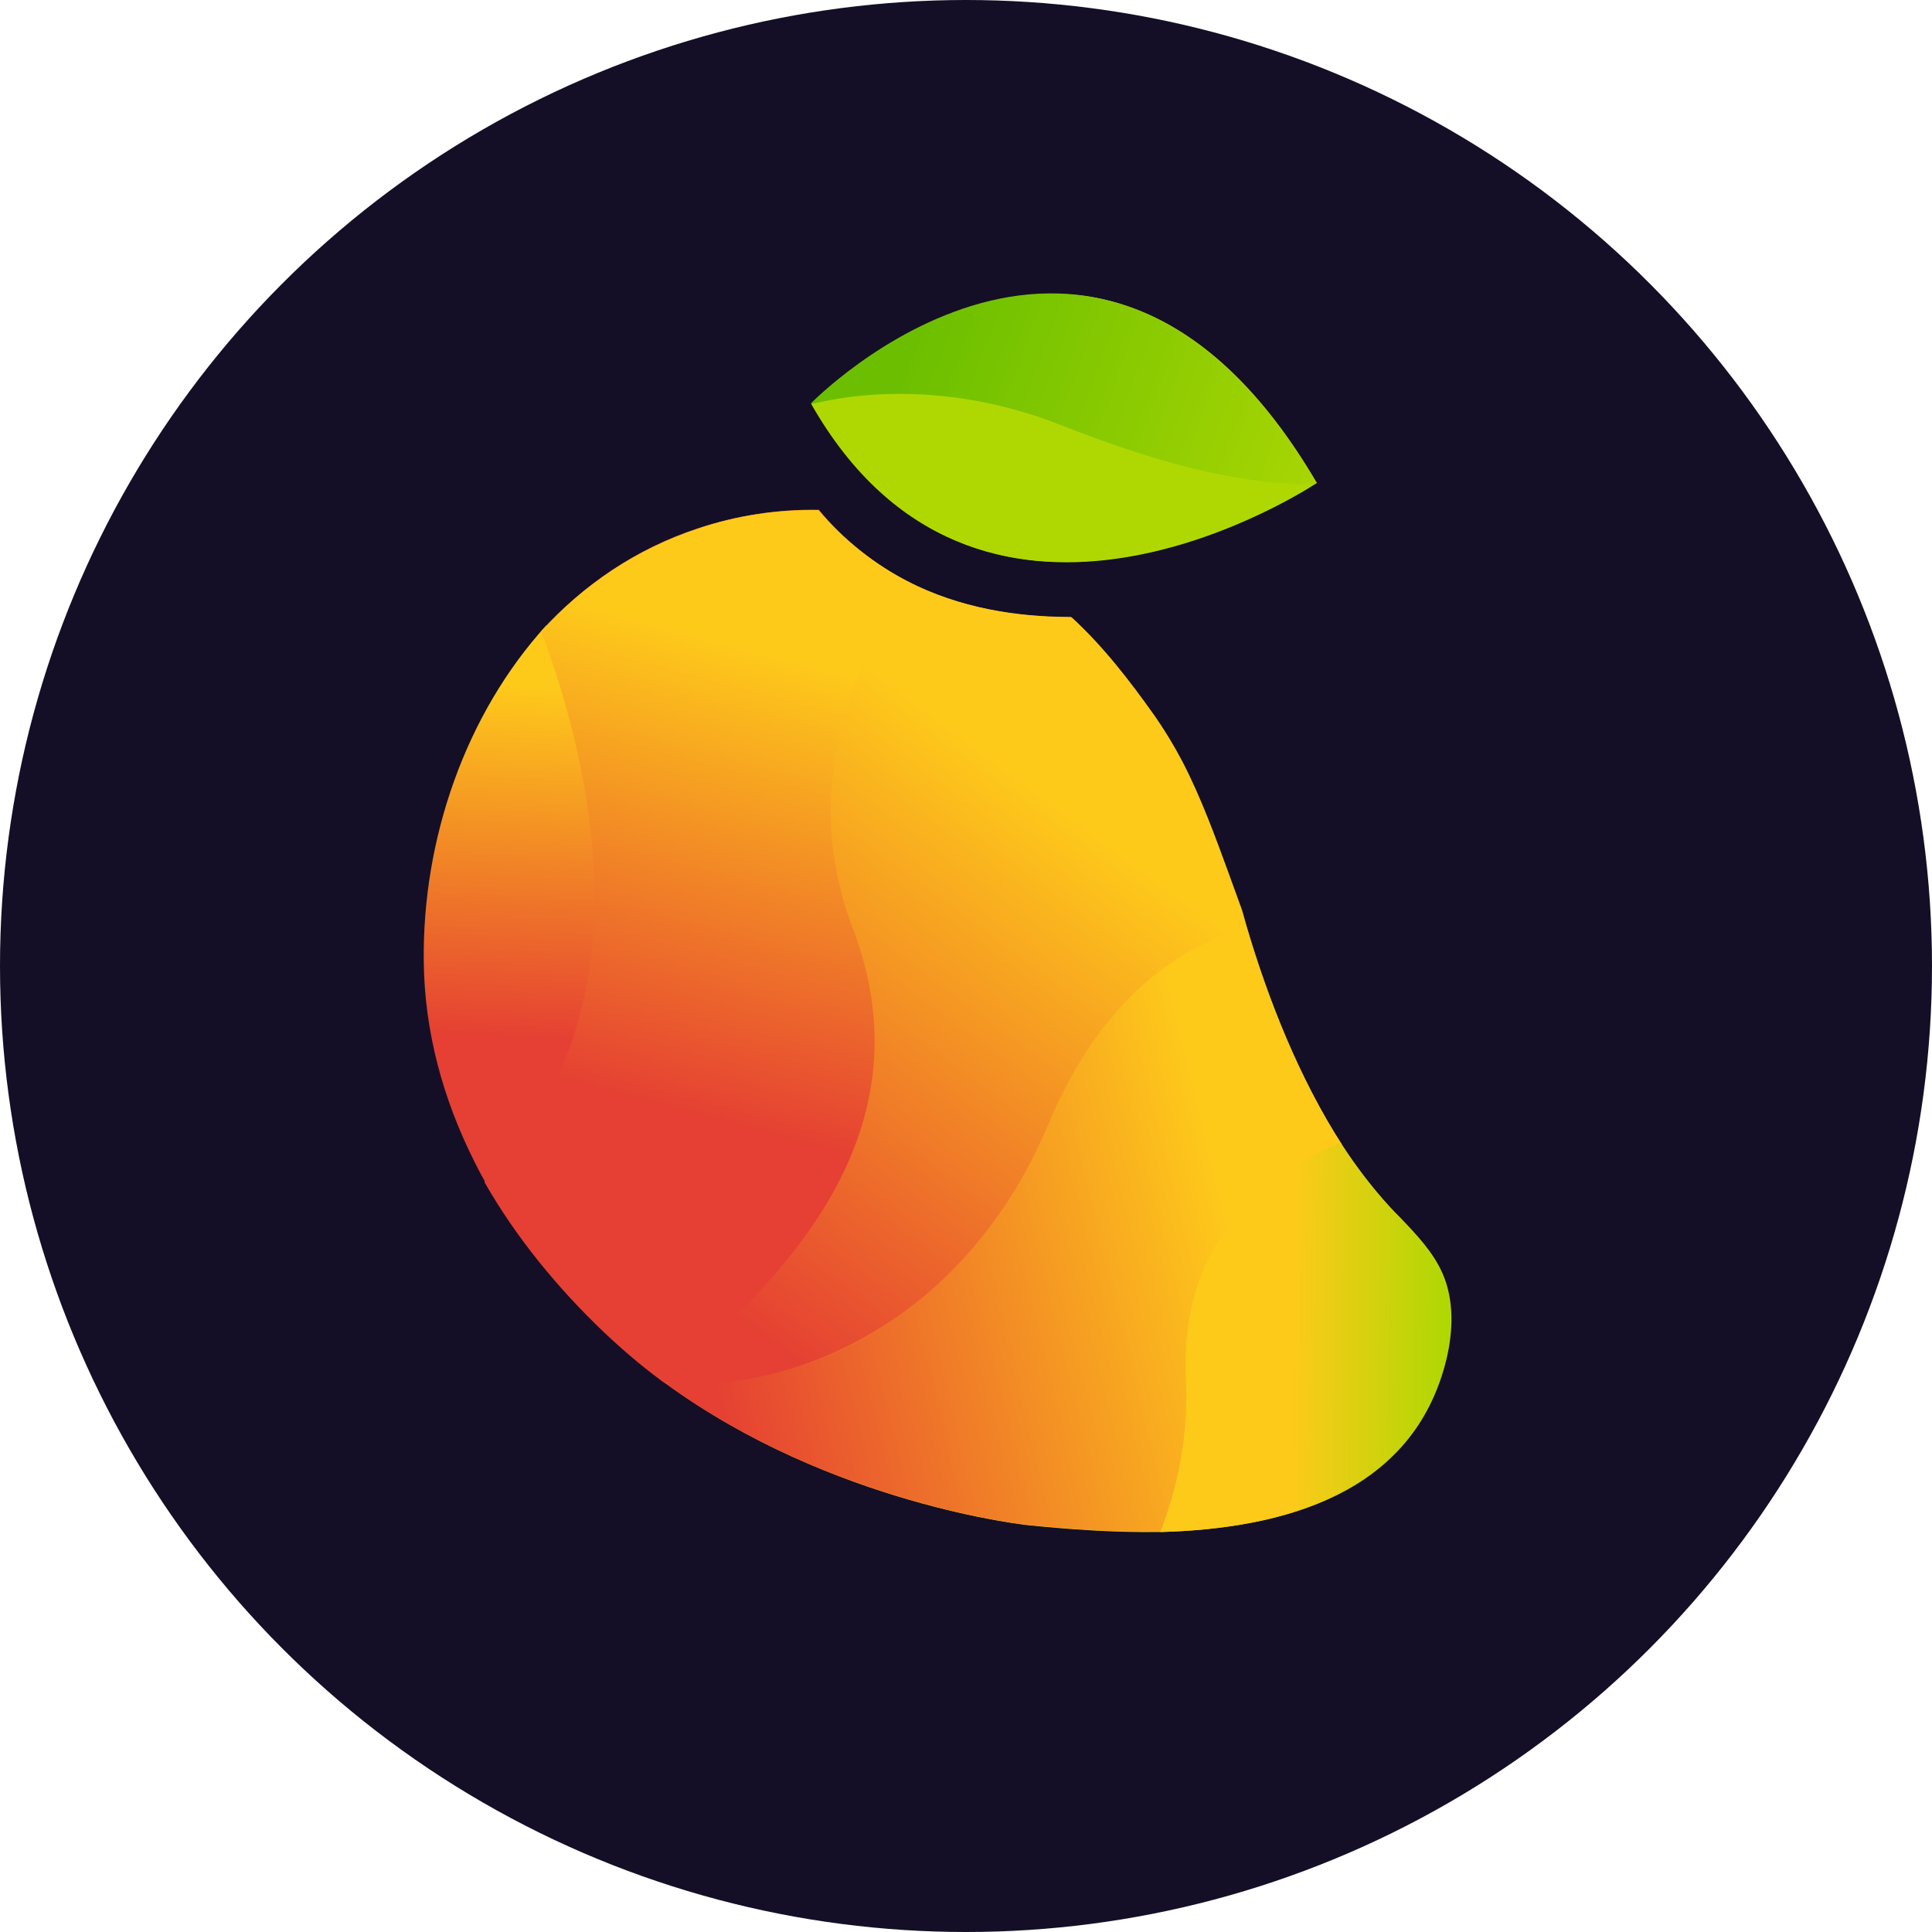 <?xml version="1.0" encoding="utf-8"?>
<!-- Generator: Adobe Illustrator 24.0.0, SVG Export Plug-In . SVG Version: 6.00 Build 0)  -->
<svg version="1.1" id="CIRCLE_OUTLINE_BLACK" xmlns="http://www.w3.org/2000/svg" xmlns:xlink="http://www.w3.org/1999/xlink"
	 x="0px" y="0px" viewBox="0 0 512 512" style="enable-background:new 0 0 512 512;" xml:space="preserve">
<style type="text/css">
	.st0{fill:#140F26;}
	.st1{fill-rule:evenodd;clip-rule:evenodd;fill:url(#SVGID_1_);}
	.st2{fill-rule:evenodd;clip-rule:evenodd;fill:url(#SVGID_2_);}
	.st3{fill:url(#SVGID_3_);}
	.st4{fill:url(#SVGID_4_);}
	.st5{fill:url(#SVGID_5_);}
	.st6{fill:url(#SVGID_6_);}
	.st7{fill:url(#SVGID_7_);}
	.st8{fill:url(#SVGID_8_);}
	.st9{fill:url(#SVGID_9_);}
</style>
<circle class="st0" cx="256" cy="256" r="256"/>
<linearGradient id="SVGID_1_" gradientUnits="userSpaceOnUse" x1="81.45" y1="87.842" x2="436.075" y2="300.35" gradientTransform="matrix(1 0 0 1 0 88.583)">
	<stop  offset="0" style="stop-color:#E54033"/>
	<stop  offset="0.49" style="stop-color:#FECA1A"/>
	<stop  offset="1" style="stop-color:#AFD803"/>
</linearGradient>
<path class="st1" d="M240.6,154.1C240.6,154.1,240.6,154.1,240.6,154.1c13.8,7.1,28.9,9.5,43.4,9.5c8.4,7.7,15.4,16.8,22,26.1
	c2.7,3.9,5.2,8,7.4,12.2c5,9.7,8.7,19.9,12.5,30.3c1.1,3,2.2,6.1,3.3,9.1c0.4,1.3,0.7,2.6,1.1,3.9l0,0c5.8,19.8,14.2,40.9,25.5,58.4
	l0,0c3.7,5.7,7.9,11.2,12.5,16.2c0.9,1,1.8,1.9,2.8,2.9l0,0l0,0l0,0c4.3,4.5,8.7,9.1,11.2,14.8c3.1,7.1,2.8,15.3,1,22.8
	c-8.7,35.5-42.9,44.8-75.6,45.7l0,0c-12.2,0.2-24.4-0.7-35.2-1.8c0,0-52-5.4-96.1-37.6l-1.4-1.1l0,0c-5.1-3.8-10.1-8-14.7-12.4
	c-12.4-11.8-23.4-25.2-31.8-39.9c0.1-0.1,0.1-0.1,0.2-0.2c-1-1.8-1.9-3.6-2.9-5.4c-8.1-16.3-13.1-34-13.3-52.8
	c-0.4-31.6,10.4-64,31-87.5c0,0,0,0,0-0.1c11.1-12.2,25-21.8,41.5-27.2c10.3-3.4,21.2-5.1,32-4.9
	C223.4,142.9,231.5,149.4,240.6,154.1L240.6,154.1z M215.2,360.9c7.4-2.7,14.5-6.4,21.1-10.9C229.7,354.5,222.6,358.2,215.2,360.9z"
	/>
<linearGradient id="SVGID_2_" gradientUnits="userSpaceOnUse" x1="54844.434" y1="56153.285" x2="32643.861" y2="33316.863" gradientTransform="matrix(1 0 0 1 0 88.583)">
	<stop  offset="0.15" style="stop-color:#6CBF00"/>
	<stop  offset="1" style="stop-color:#AFD803"/>
</linearGradient>
<path class="st2" d="M348.5,128.3C348.5,128.3,348.5,128.3,348.5,128.3l0.5-0.3c-58-98.9-133.8-21-133.8-21l0.1,0.2c0,0,0,0,0,0
	C258.9,183.7,341.7,132.7,348.5,128.3L348.5,128.3z"/>
<linearGradient id="SVGID_3_" gradientUnits="userSpaceOnUse" x1="139.604" y1="280.663" x2="361.815" y2="226.633" gradientTransform="matrix(1 0 0 1 0 88.583)">
	<stop  offset="0.21" style="stop-color:#E54033"/>
	<stop  offset="0.84" style="stop-color:#FECA1A"/>
</linearGradient>
<path class="st3" d="M276.6,298.7c-16,38.2-46.7,63.5-83.8,67.3c-0.8,0.1-11,0.9-16.6,0.5c44.1,32.2,96.1,37.6,96.1,37.6
	c11.1,1.1,23.7,2.1,36.4,1.7c4.5-11.6,7-24.9,6.2-40.1c-1.7-35.1,18.7-53.1,40.7-62.4c-11.3-17.5-19.7-38.6-25.5-58.4
	C313,249.7,291.1,264.1,276.6,298.7L276.6,298.7z"/>
<linearGradient id="SVGID_4_" gradientUnits="userSpaceOnUse" x1="314.674" y1="265.669" x2="383.24" y2="266.182" gradientTransform="matrix(1 0 0 1 0 88.583)">
	<stop  offset="0" style="stop-color:#FECA1A"/>
	<stop  offset="0.4" style="stop-color:#FECA1A"/>
	<stop  offset="1" style="stop-color:#AFD803"/>
</linearGradient>
<path class="st4" d="M314.3,365.6c0.7,15.1-2.3,28.7-6.8,40.4c32.7-0.9,66.8-10.2,75.6-45.7c1.8-7.5,2.1-15.7-1-22.8
	c-3-6.9-8.8-12.2-13.9-17.7c-4.8-5.3-9.1-11-13-17C333.1,312,312.6,330.5,314.3,365.6L314.3,365.6z"/>
<linearGradient id="SVGID_5_" gradientUnits="userSpaceOnUse" x1="159.48" y1="282.048" x2="300.055" y2="91.734" gradientTransform="matrix(1 0 0 1 0 88.583)">
	<stop  offset="0.16" style="stop-color:#E54033"/>
	<stop  offset="0.84" style="stop-color:#FECA1A"/>
</linearGradient>
<path class="st5" d="M329,241.2c-5-13.4-9.3-26.9-15.8-39.4c-2.2-4.2-4.6-8.3-7.4-12.2c-6.6-9.3-13.6-18.4-22-26.1
	c-14.5,0-29.6-2.4-43.4-9.5c-14,19.8-30,53.5-15.3,91.9c21.6,56.7-22.3,95.5-50.4,119.5l1.4,1.1c5.3,0.4,10.6,0.3,15.9-0.2
	c37.2-3.8,69.6-29.7,85.6-67.9c14.5-34.7,35.6-47.8,52.7-52.4C329.9,244.4,329.5,242.8,329,241.2L329,241.2z"/>
<linearGradient id="SVGID_6_" gradientUnits="userSpaceOnUse" x1="139.001" y1="92.942" x2="132.776" y2="215.866" gradientTransform="matrix(1 0 0 1 0 88.583)">
	<stop  offset="0" style="stop-color:#FECA1A"/>
	<stop  offset="0.76" style="stop-color:#E54033"/>
</linearGradient>
<path class="st6" d="M144.8,165.7c-21.5,23.6-32.9,56.8-32.5,89.1c0.2,18.8,5.2,36.6,13.3,52.8c1.2,2.4,2.5,4.9,3.9,7.2
	C174.8,269.4,158.4,201.7,144.8,165.7L144.8,165.7z"/>
<linearGradient id="SVGID_7_" gradientUnits="userSpaceOnUse" x1="207.769" y1="61.022" x2="170.225" y2="203.584" gradientTransform="matrix(1 0 0 1 0 88.583)">
	<stop  offset="0.16" style="stop-color:#FECA1A"/>
	<stop  offset="1" style="stop-color:#E54033"/>
</linearGradient>
<path class="st7" d="M226,246c-14.6-38.4,1-71.9,15-91.7c-9.2-4.7-17.4-11.2-24.1-19.1c-10.9-0.2-21.7,1.4-32,4.9
	c-16.5,5.5-30.4,15-41.5,27.2c13.3,35.3,29.3,101.5-15,146c8.4,14.7,19.4,28.1,31.8,39.9c4.9,4.6,10,9,15.5,13
	C203.7,342.1,247.6,302.7,226,246L226,246z"/>
<linearGradient id="SVGID_8_" gradientUnits="userSpaceOnUse" x1="222.313" y1="-7.236" x2="361.321" y2="44.002" gradientTransform="matrix(1 0 0 1 0 88.583)">
	<stop  offset="0.15" style="stop-color:#6CBF00"/>
	<stop  offset="1" style="stop-color:#AFD803"/>
</linearGradient>
<path class="st8" d="M280.6,113.3c30.7,12.1,52.1,15.4,67.7,14.9l0.4-0.3c-58-98.9-133.8-21-133.8-21l0.1,0.2
	C231.4,104.2,255.2,103.3,280.6,113.3L280.6,113.3z"/>
<linearGradient id="SVGID_9_" gradientUnits="userSpaceOnUse" x1="54842.355" y1="56154.824" x2="32641.781" y2="33318.402" gradientTransform="matrix(1 0 0 1 0 88.583)">
	<stop  offset="0.15" style="stop-color:#6CBF00"/>
	<stop  offset="1" style="stop-color:#AFD803"/>
</linearGradient>
<path class="st9" d="M281,112.6c-25.4-10-49.3-9.6-66-5.5c43.6,76.5,126.5,25.5,133.3,21.1C332.7,128.7,311.6,124.7,281,112.6
	L281,112.6z"/>
</svg>
